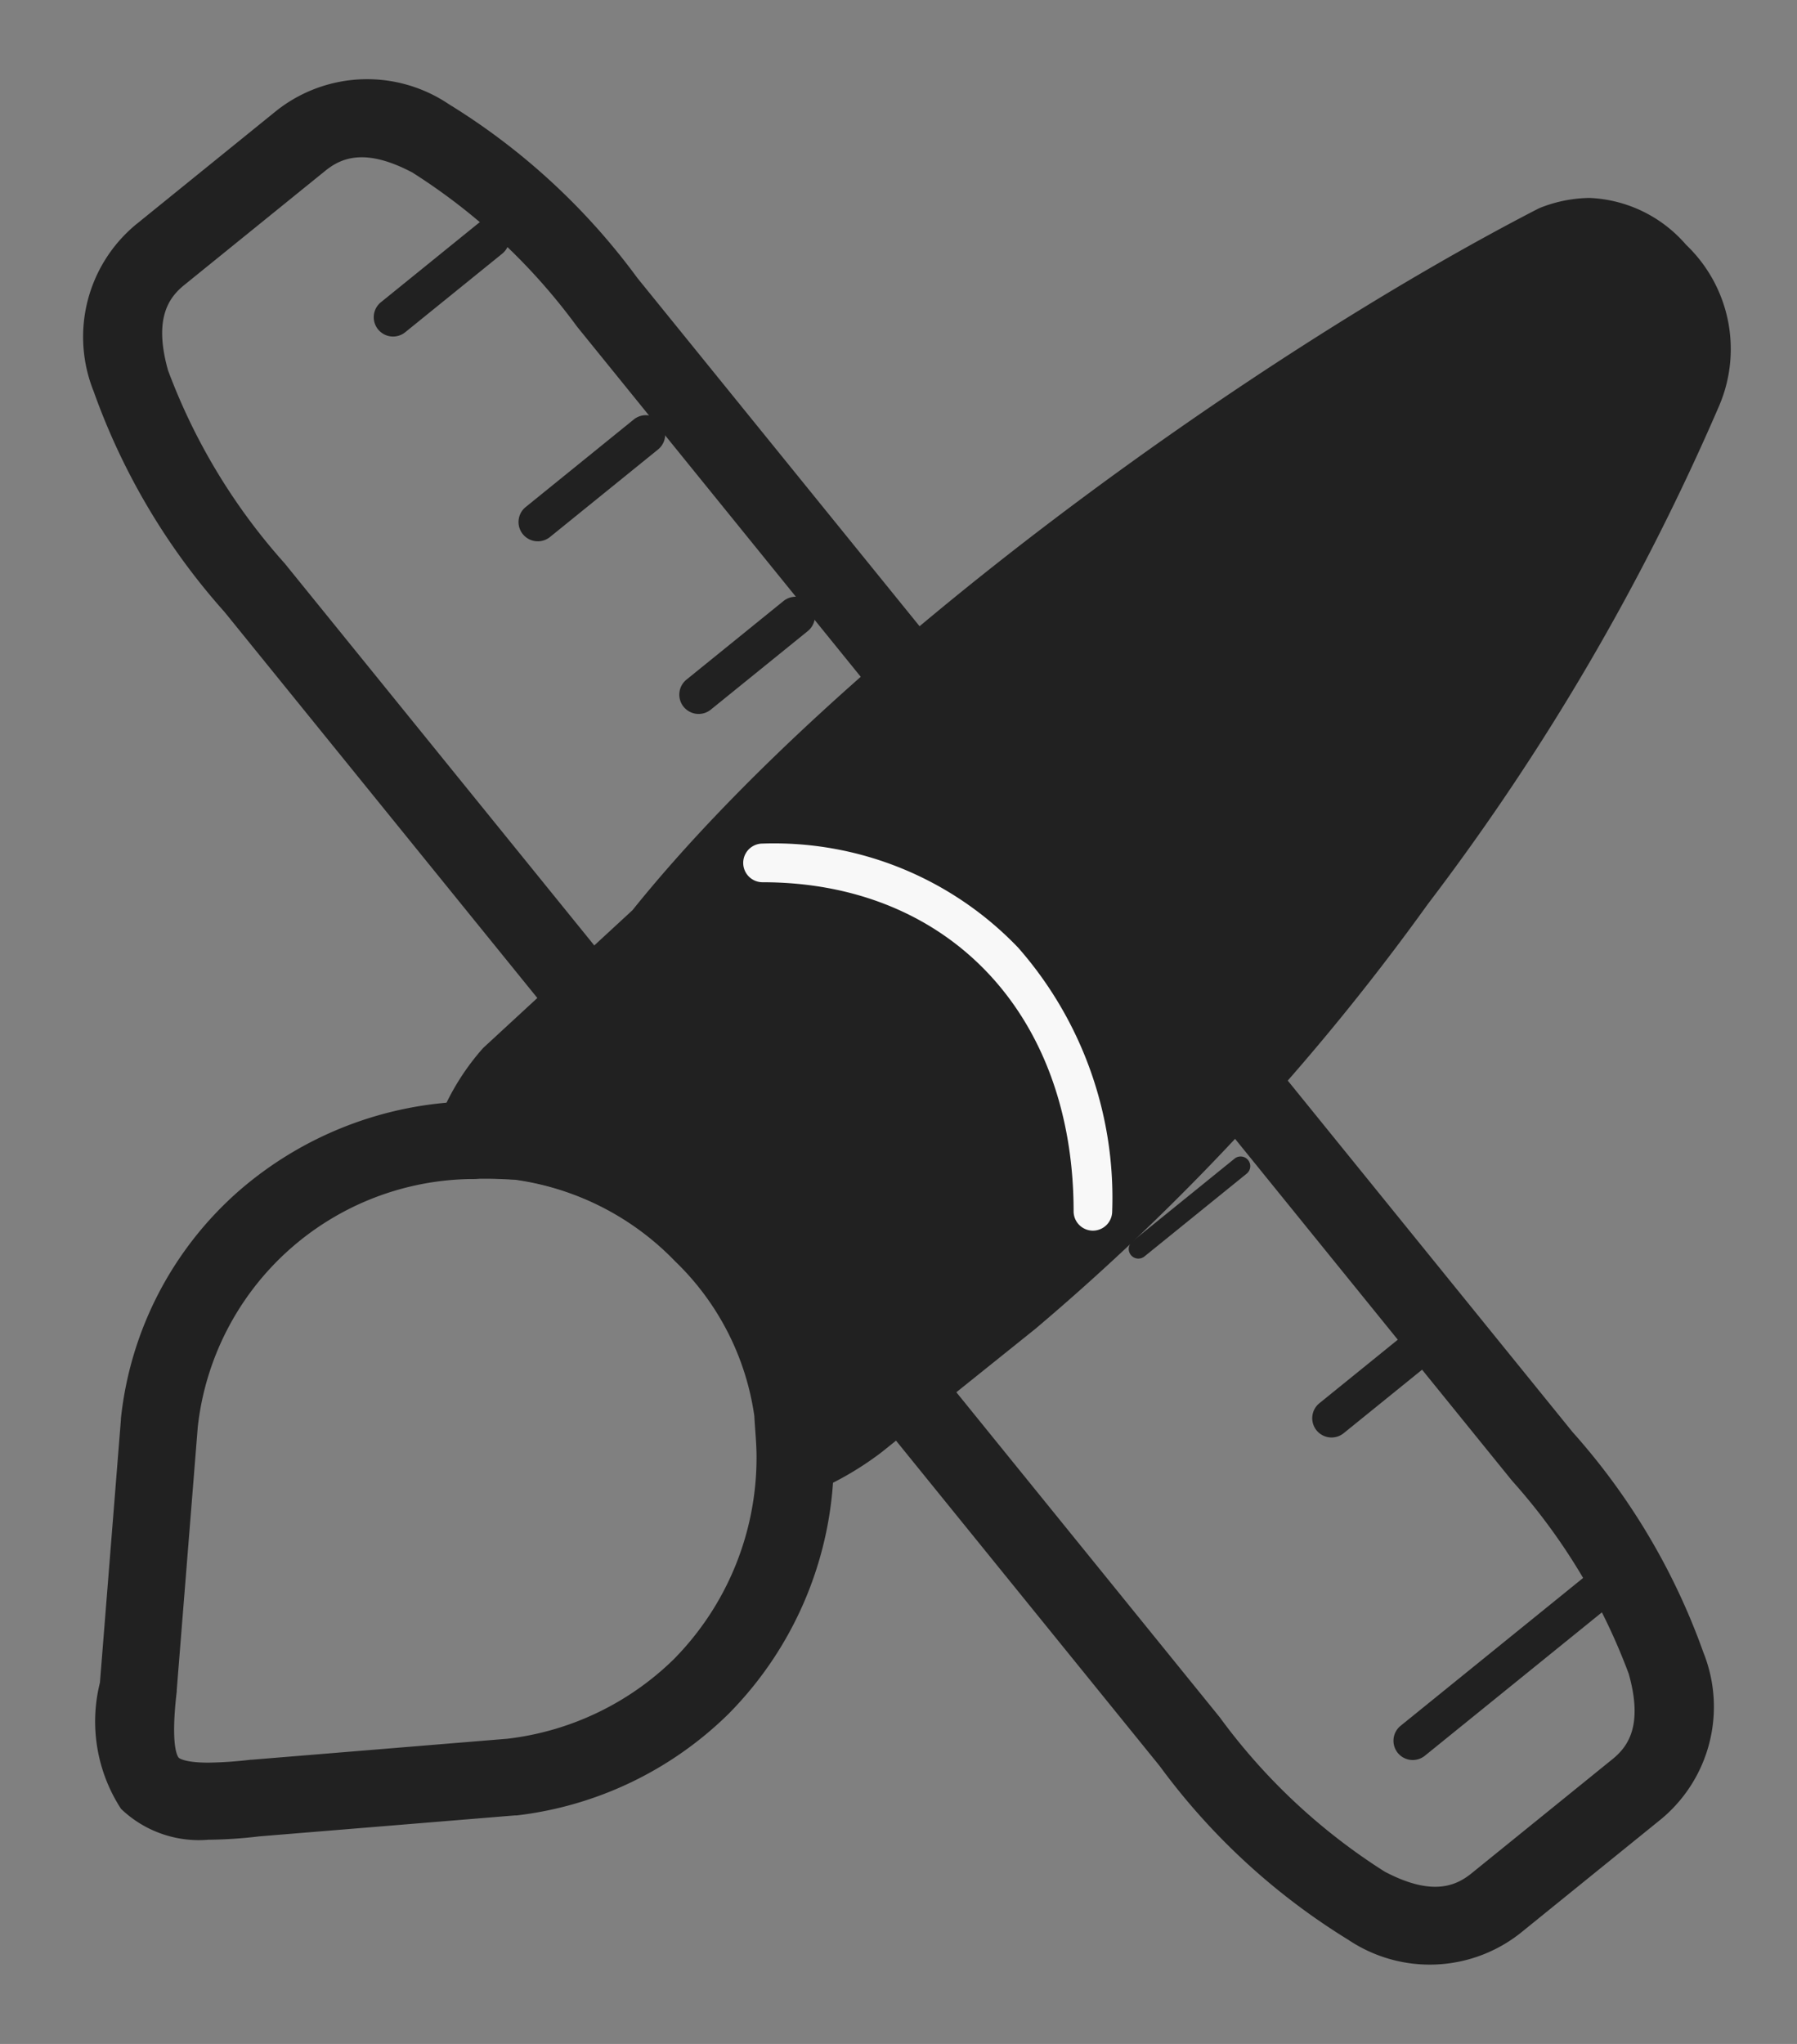 <svg xmlns="http://www.w3.org/2000/svg" width="43.969" height="50" viewBox="0 0 43.969 50">
  <rect x="0" y="0" width="43.969" height="50" fill="#808080" stroke="none"/>
  <g id="Group_7301" data-name="Group 7301" transform="translate(1.428 1.432)">
    <g id="Group_6077" data-name="Group 6077" transform="translate(8.681 -1.432) rotate(51)">
      <path id="Path_6539" data-name="Path 6539" d="M45.068,12.992l-36.337.016A16.306,16.306,0,0,1,2.52,12.1,3.568,3.568,0,0,1,0,8.735L0,4.3A3.576,3.576,0,0,1,2.525.927,16.319,16.319,0,0,1,8.737.016L45.074,0a16.306,16.306,0,0,1,6.211.906A3.568,3.568,0,0,1,53.8,4.273l0,4.438a3.576,3.576,0,0,1-2.523,3.37A16.319,16.319,0,0,1,45.068,12.992ZM8.736,1.912a14.843,14.843,0,0,0-5.469.759C2.051,3.191,1.895,3.812,1.894,4.3l0,4.438c0,.483.155,1.1,1.371,1.624a14.832,14.832,0,0,0,5.468.754L45.069,11.1a14.843,14.843,0,0,0,5.469-.759c1.216-.52,1.372-1.142,1.373-1.625l0-4.438c0-.483-.155-1.1-1.371-1.624A14.831,14.831,0,0,0,45.073,1.9Z" transform="translate(0 0)" fill="#212121"/>
      <path id="Path_6540" data-name="Path 6540" d="M.471,7.282A.472.472,0,0,1,0,6.809L0,.473a.472.472,0,1,1,.943,0l0,6.336A.473.473,0,0,1,.471,7.282Z" transform="translate(48.014 0.981)" fill="#212121"/>
      <path id="Path_6541" data-name="Path 6541" d="M.472,4A.472.472,0,0,1,0,3.523V.473a.472.472,0,1,1,.945,0V3.522A.473.473,0,0,1,.472,4Z" transform="translate(5.249 1.738)" fill="#212121"/>
      <path id="Path_6547" data-name="Path 6547" d="M.472,4.348A.472.472,0,0,1,0,3.876V.473a.472.472,0,1,1,.944,0v3.4A.473.473,0,0,1,.472,4.348Z" transform="translate(11.372 1.79)" fill="#212121"/>
      <path id="Path_6553" data-name="Path 6553" d="M.236,3.389A.236.236,0,0,1,0,3.153V.237a.236.236,0,1,1,.472,0V3.153A.236.236,0,0,1,.236,3.389Z" transform="translate(25.176 3.107)" fill="#212121"/>
      <path id="Path_6550" data-name="Path 6550" d="M.472,4A.472.472,0,0,1,0,3.523V.473a.472.472,0,1,1,.945,0V3.522A.473.473,0,0,1,.472,4Z" transform="translate(17.129 1.738)" fill="#212121"/>
      <path id="Path_6542" data-name="Path 6542" d="M.236,4.285h0A.236.236,0,0,1,0,4.045L.059.233A.236.236,0,1,1,.53.24L.471,4.052A.236.236,0,0,1,.236,4.285Z" transform="translate(20.81 1.595)" fill="#212121"/>
      <path id="Path_6543" data-name="Path 6543" d="M.236,3.771A.236.236,0,0,1,0,3.534V.237a.236.236,0,1,1,.471,0v3.3A.236.236,0,0,1,.236,3.771Z" transform="translate(29.753 1.984)" fill="#212121"/>
      <path id="Path_6556" data-name="Path 6556" d="M.236,3.692A.236.236,0,0,1,0,3.455V.237a.236.236,0,1,1,.472,0V3.455A.236.236,0,0,1,.236,3.692Z" transform="translate(34.675 1.981)" fill="#212121"/>
      <path id="Path_6558" data-name="Path 6558" d="M.472,4.243A.472.472,0,0,1,0,3.771V.473a.472.472,0,1,1,.944,0v3.3A.473.473,0,0,1,.472,4.243Z" transform="translate(40.631 0.599)" fill="#212121"/>
    </g>
    <g id="Group_6076" data-name="Group 6076" transform="translate(0.936 3.41)">
      <path id="Path_6536" data-name="Path 6536" d="M35.9,5.731c-2.936,7.322-10.3,17.275-16.455,22.213l-3.756,3.013a6.841,6.841,0,0,1-1.487.858,7.109,7.109,0,0,0-.076-1.087,7.466,7.466,0,0,0-2.212-4.366,7.786,7.786,0,0,0-4.5-2.269,7.642,7.642,0,0,0-1.144-.019,4.984,4.984,0,0,1,.934-1.6l3.672-3.388c4.919-6.159,14.9-13.353,21.87-16.95a2.155,2.155,0,0,1,2.544.7A2.589,2.589,0,0,1,35.9,5.731Z" transform="translate(2.93 -1.019)" fill="#212121"/>
      <path id="Path_6536_-_Outline" data-name="Path 6536 - Outline" d="M33.544.965A3.3,3.3,0,0,1,35.906,2.11a3.524,3.524,0,0,1,.817,3.924,58.1,58.1,0,0,1-7.135,12.206,57.736,57.736,0,0,1-9.6,10.388l-3.756,3.013-.039.03a7.77,7.77,0,0,1-1.694.971.946.946,0,0,1-1.292-.881,6.1,6.1,0,0,0-.065-.939l0-.025a6.523,6.523,0,0,0-1.943-3.82,6.82,6.82,0,0,0-3.917-2l-.2-.011c-.178-.011-.345-.021-.5-.021-.1,0-.182,0-.261.012A.946.946,0,0,1,5.324,23.7,5.94,5.94,0,0,1,6.438,21.8a.944.944,0,0,1,.07-.072l3.62-3.34c5.1-6.347,15.193-13.564,22.13-17.144a.947.947,0,0,1,.1-.046A3.39,3.39,0,0,1,33.544.965ZM15.063,30.149l3.737-3C24.826,22.32,32.08,12.528,34.968,5.325l0-.01a1.644,1.644,0,0,0-.4-1.858l-.018-.018c-.5-.511-.782-.582-1.015-.582a1.46,1.46,0,0,0-.471.091C26.29,6.459,16.466,13.481,11.562,19.62a.947.947,0,0,1-.1.1L7.832,23.078l-.055.066a8.721,8.721,0,0,1,4.753,2.495,8.4,8.4,0,0,1,2.431,4.583Z" transform="translate(2.984 -0.965)" fill="#212121"/>
      <path id="Path_6537" data-name="Path 6537" d="M10.481,12.556c.295,0,.583.014.854.028l.072.007a8.6,8.6,0,0,1,5.05,2.541,8.373,8.373,0,0,1,2.479,4.91q0,.036.007.073c.006.112.014.226.022.346.018.254.036.516.036.791a8.9,8.9,0,0,1-2.58,6.29l0,0a8.862,8.862,0,0,1-5.179,2.481l-.046,0-6.259.513a11.269,11.269,0,0,1-1.242.082,2.753,2.753,0,0,1-2.136-.756,3.919,3.919,0,0,1-.516-3.087l.513-6.427q0-.014,0-.028a8.608,8.608,0,0,1,2.931-5.612,8.935,8.935,0,0,1,5.623-2.152C10.226,12.559,10.349,12.556,10.481,12.556Zm.717,1.916c-.234-.012-.481-.024-.717-.024-.1,0-.2,0-.293.007h-.028a6.816,6.816,0,0,0-6.723,6.065l-.514,6.43q0,.018,0,.035c-.155,1.321.013,1.587.048,1.626,0,0,.114.121.721.121a9.687,9.687,0,0,0,1.045-.072l.028,0,6.249-.513a6.983,6.983,0,0,0,4.063-1.938,7.016,7.016,0,0,0,2.032-4.957c0-.208-.015-.427-.032-.659-.008-.11-.016-.224-.022-.34a6.527,6.527,0,0,0-1.938-3.785l0,0A6.729,6.729,0,0,0,11.2,14.472Z" transform="translate(-0.962 9.545)" fill="#212121"/>
      <path id="Path_6538" data-name="Path 6538" d="M18.058,18.969a.473.473,0,0,1-.473-.473c0-4.815-3.059-8.05-7.611-8.05a.473.473,0,0,1,0-.946,8.267,8.267,0,0,1,6.255,2.547,9.269,9.269,0,0,1,2.3,6.449A.473.473,0,0,1,18.058,18.969Z" transform="translate(6.32 6.294)" fill="#f8f8f8"/>
    </g>
  </g>
</svg>
